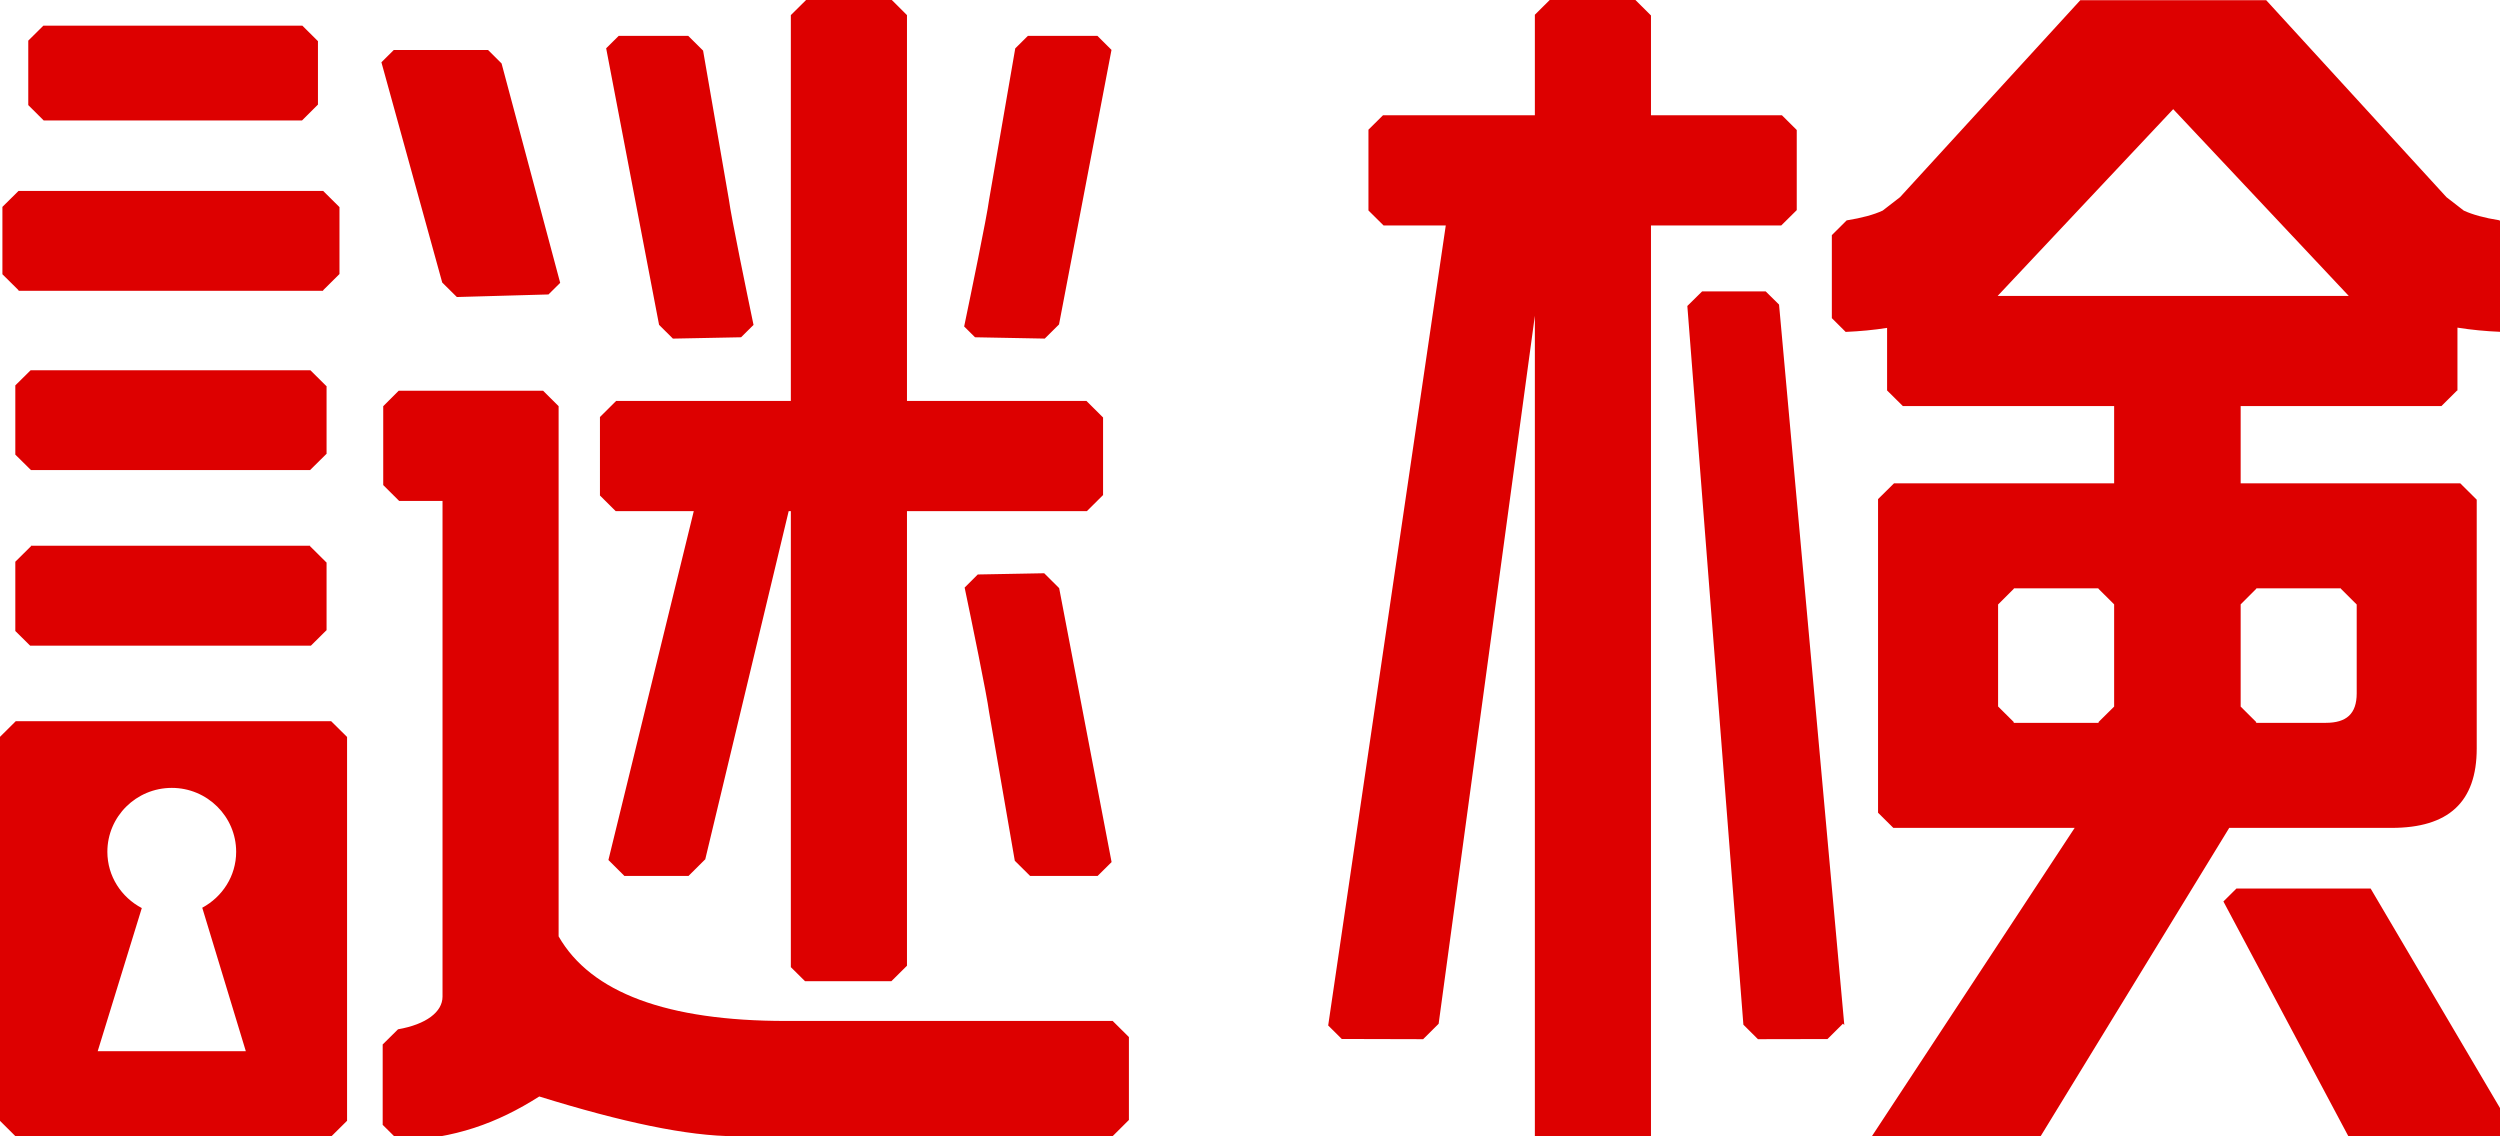 <svg width="110" height="50" viewBox="0 0 110 50" fill="none" xmlns="http://www.w3.org/2000/svg">
<g clip-path="url(#clip0_1460_943)">
<path d="M98.402 39.096L97.83 39.665L103.863 51L110.146 50.818L110.821 50.148L104.308 39.096H98.402ZM77.691 12.822H74.893L74.243 13.463L76.709 45.086L77.349 45.724L80.409 45.718L81.09 45.042L81.149 45.1L78.278 13.402L77.691 12.822ZM0.674 27.764L1.325 28.408H13.681L14.362 27.732L14.369 27.739V24.744L14.362 24.748L13.636 24.027L13.651 24.013H1.354L1.37 24.027L0.674 24.716V27.764ZM45.969 14.898L46.597 14.275L48.906 2.195L48.287 1.579H45.226L44.671 2.129L43.519 8.796C43.425 9.53 42.69 13.082 42.423 14.365L42.901 14.84L45.969 14.898ZM30.526 22.489L26.77 37.84L27.469 38.536L27.464 38.54H30.305L30.3 38.536L31.024 37.815L31.029 37.819L34.702 22.489H34.797V42.554L35.422 43.174H39.22L39.907 42.492V22.489H47.824L48.531 21.786L48.535 21.794V18.36L48.531 18.366L47.807 17.645L47.808 17.642H39.907V0.665L39.24 0H35.468L34.797 0.665V17.642H27.102L27.106 17.645L26.398 18.349V21.802L27.089 22.489H30.526ZM20.102 13.069L24.133 12.956L24.648 12.445L22.069 2.791L21.474 2.199H17.327L16.782 2.74L19.458 12.432L20.102 13.069ZM48.968 44.922H34.573C29.349 44.922 26.001 43.681 24.579 41.201V17.872L23.895 17.191H17.543L16.862 17.872V21.343L17.562 22.04H19.471V43.852C19.471 44.524 18.752 45.073 17.513 45.289L16.843 45.952L16.838 45.947V49.501L16.843 49.498L17.548 50.197C20.017 50.093 21.861 49.431 23.728 48.245C27.363 49.373 30.258 49.993 32.356 49.993H48.971L48.962 49.985L49.672 49.278V45.631L48.962 44.926L48.968 44.922ZM0.694 31.732L0 32.421V49.317L0.68 49.993H11.749L14.583 49.996L15.271 49.314V32.426L14.57 31.732H0.694ZM4.299 46.252L6.239 39.955C5.342 39.484 4.724 38.557 4.724 37.479C4.724 35.928 5.992 34.667 7.56 34.667C9.12 34.667 10.391 35.928 10.391 37.479C10.391 38.547 9.782 39.465 8.899 39.94L10.816 46.252H4.299ZM79.057 9.245V5.72L78.406 5.073H72.643V0.677L72.64 0.678L71.959 0H68.187L67.534 0.649V5.073H60.851L60.212 5.706V9.261L60.877 9.92H63.614L58.44 45.121L59.038 45.715L62.618 45.724L63.3 45.046L67.534 13.893V50.017L68.191 50.669H71.952L72.643 49.985V9.92H78.375L79.057 9.245ZM0.809 12.795H14.226L14.212 12.777L14.937 12.057V12.058V9.113L14.218 8.4H0.816L0.106 9.103V12.067L0.823 12.777L0.809 12.795ZM14.369 16.98L14.362 16.99L13.658 16.292H1.347L0.674 16.957V20.003L1.363 20.684H13.642L14.362 19.972L14.369 19.979V16.98ZM105.228 36.427C107.726 36.427 108.976 35.301 108.976 32.933V21.984V21.986L108.252 21.267H98.589V17.867H107.422L108.114 17.18L108.128 17.191V14.416C108.737 14.513 109.368 14.574 110.02 14.601L110.643 13.982V10.36L109.973 9.693C109.314 9.588 108.791 9.444 108.406 9.266L107.645 8.676L99.712 0.008H91.534L83.603 8.674L82.838 9.266C82.447 9.448 81.917 9.59 81.253 9.697L80.601 10.346V13.998L81.209 14.604C81.836 14.576 82.444 14.521 83.032 14.427V17.18L83.726 17.867H93.022V21.267H83.336L82.634 21.961V35.76L83.307 36.427H91.285L82.263 50.146L82.944 50.822L89.172 51L98.086 36.427H105.228ZM93.022 31.09L92.326 31.779L92.351 31.805H88.589L88.615 31.779L87.916 31.085V26.596L88.615 25.899L88.602 25.887H92.337L92.326 25.899L93.022 26.592V31.09ZM99.271 25.887H103.008L102.993 25.899L103.695 26.598V30.508C103.695 31.411 103.243 31.805 102.333 31.805H99.256L99.282 31.779L98.589 31.09V26.592L99.282 25.899L99.271 25.887ZM87.896 13.021L95.621 4.803L103.346 13.021H87.896ZM13.289 5.3L13.99 4.602V1.811L13.303 1.129H1.908L1.244 1.788V4.624L1.922 5.3H13.289ZM29.608 14.899L32.607 14.84L33.155 14.296C32.877 12.96 32.165 9.517 32.074 8.796L30.936 2.227L30.283 1.579H27.222L26.671 2.125L28.999 14.293L29.608 14.899ZM45.945 25.223L43.022 25.277L42.444 25.853C42.727 27.205 43.428 30.608 43.519 31.328L44.651 37.873L45.324 38.54H48.296L48.91 37.932L46.603 25.878L45.945 25.223Z" fill="#DD0000"/>
</g>
<defs>
<clipPath id="clip0_1460_943">
<rect width="110" height="50" fill="white"/>
</clipPath>
</defs>
</svg>
